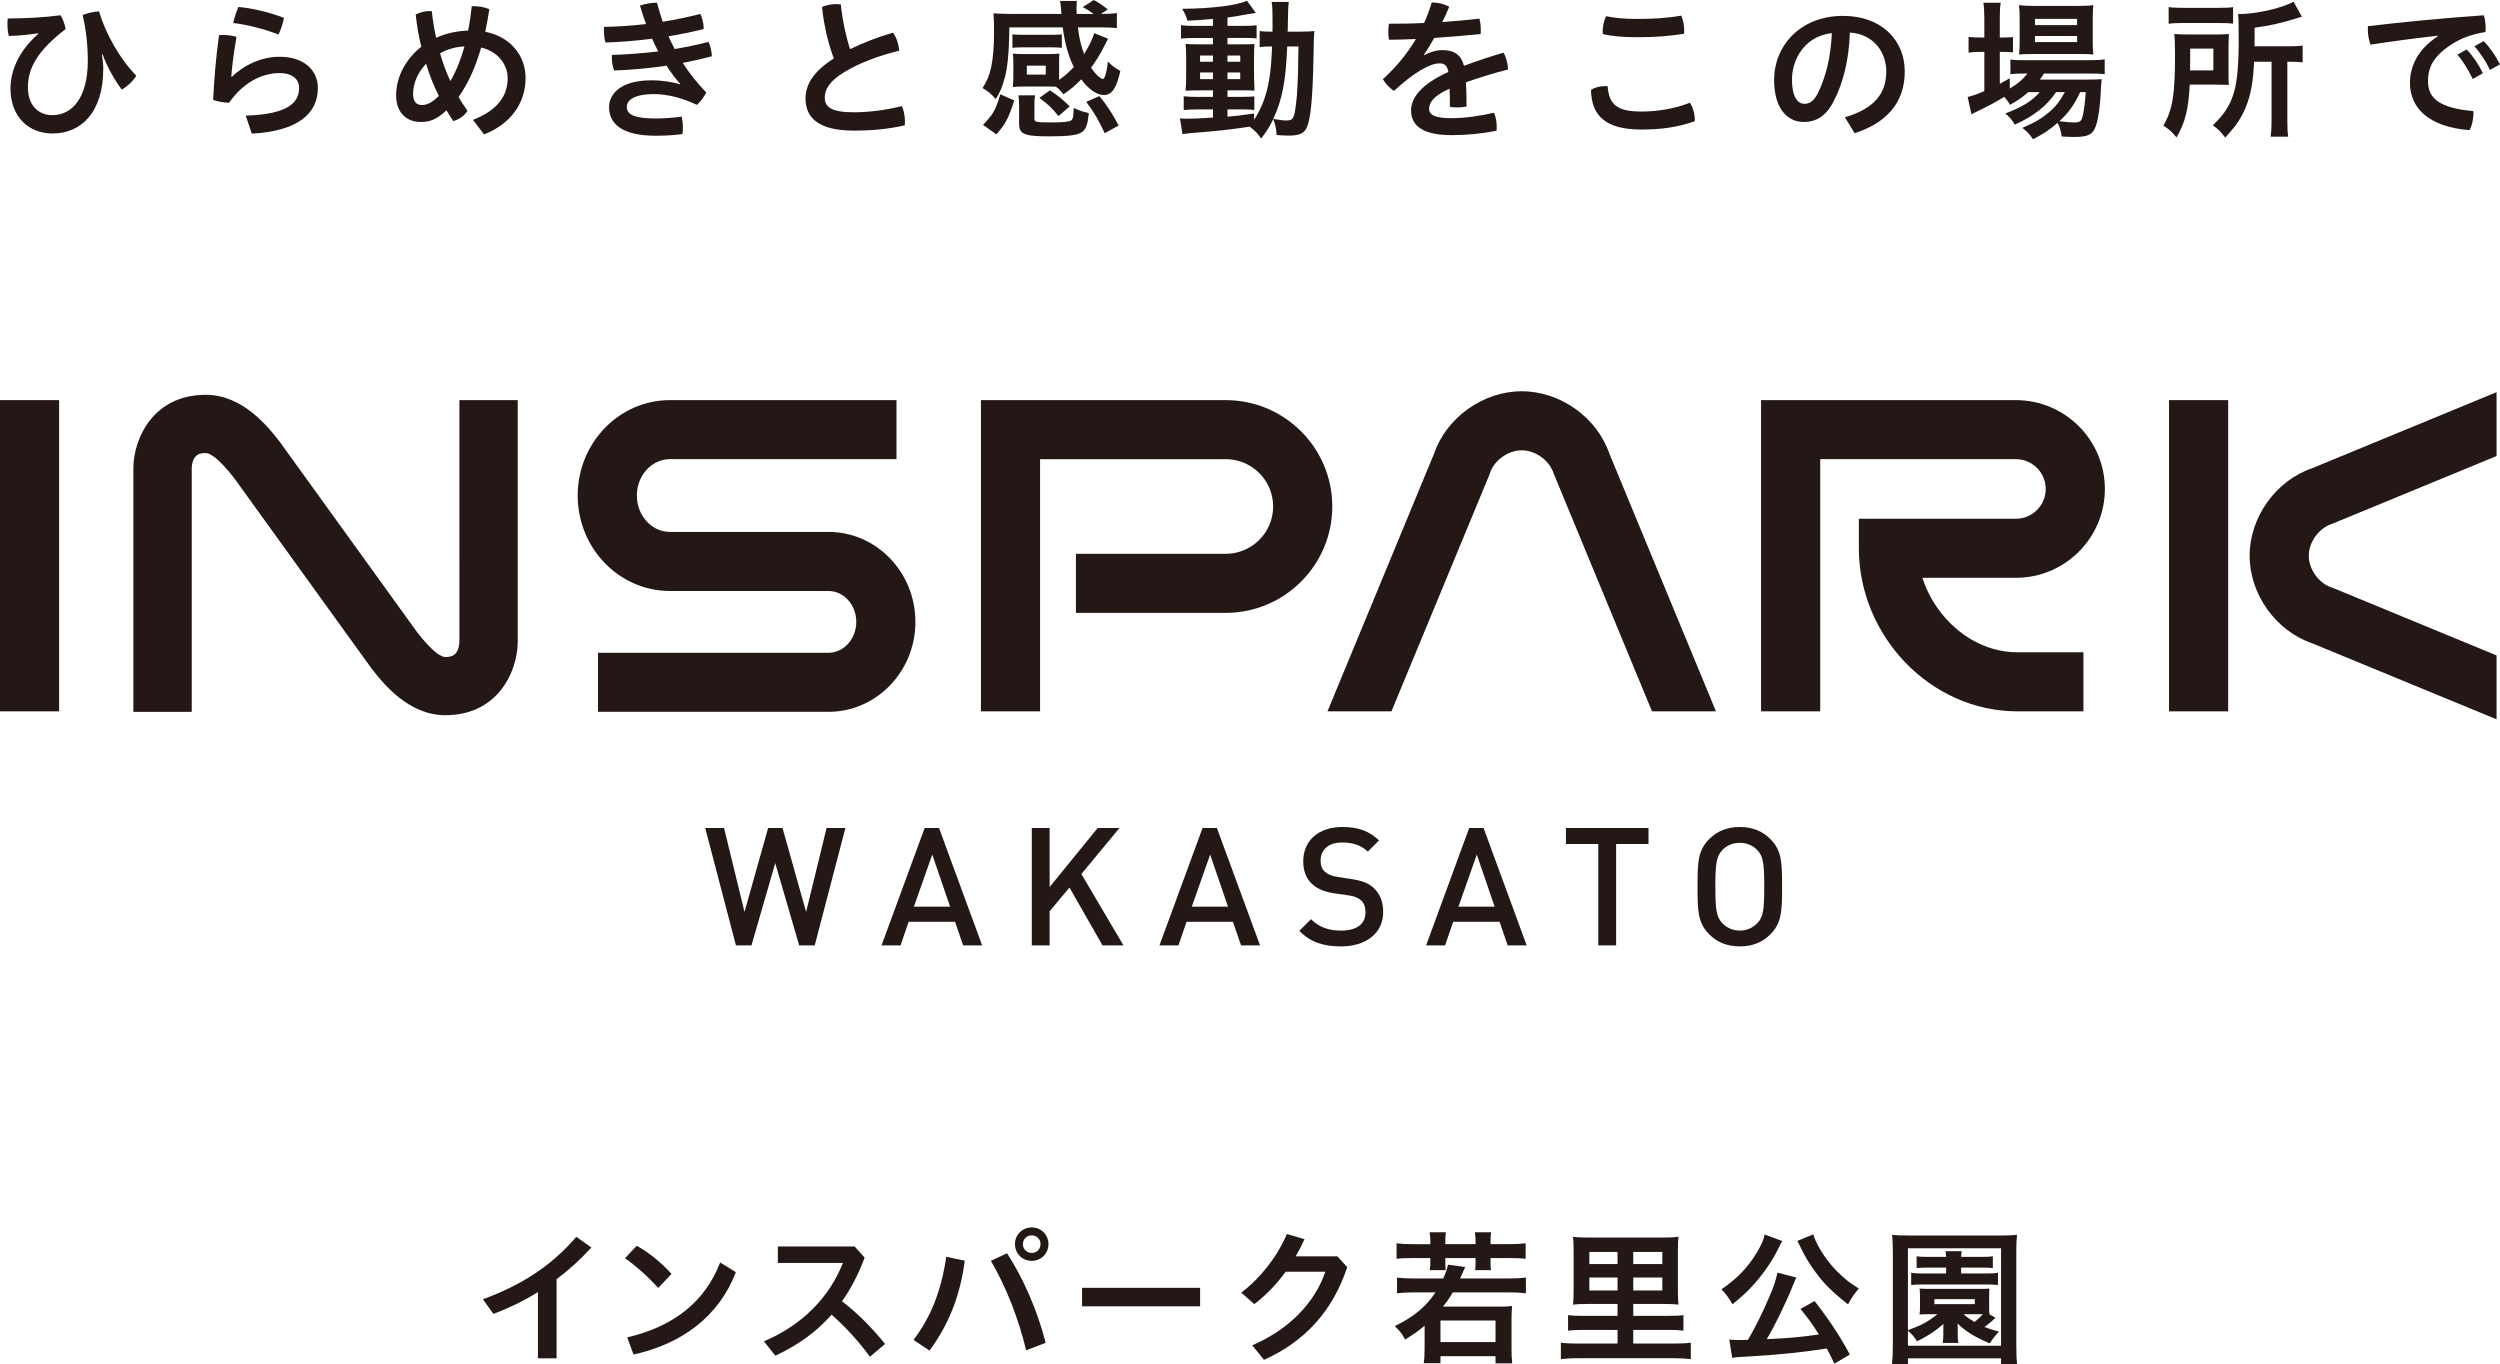 <?xml version="1.0" encoding="UTF-8"?>
<svg id="_レイヤー_1" xmlns="http://www.w3.org/2000/svg" width="394" height="215" version="1.1" viewBox="0 0 394 215">
  <!-- Generator: Adobe Illustrator 29.4.0, SVG Export Plug-In . SVG Version: 2.1.0 Build 152)  -->
  <defs>
    <style>
      .st0 {
        fill: #231815;
      }
    </style>
  </defs>
  <g>
    <g>
      <path class="st0" d="M128.4,148.995h-2.448l-3.775-12.965-3.743,12.965h-2.45l-4.843-18.505h2.968l3.224,13.232,3.725-13.232h2.267l3.719,13.232,3.226-13.232h2.966s-4.837,18.505-4.837,18.505Z"/>
      <path class="st0" d="M151.791,148.995l-1.275-3.717h-7.316l-1.274,3.717h-2.996l6.797-18.505h2.264l6.795,18.505s-2.995,0-2.995 0ZM146.924,134.677l-2.892,8.21h5.702l-2.81-8.21Z"/>
      <path class="st0" d="M173.757,148.995l-5.208-9.122-3.127,3.74v5.382h-2.811v-18.505h2.811v9.304l7.575-9.304h3.433l-6.008,7.255,6.637,11.251h-3.303v-0Z"/>
      <path class="st0" d="M195.588,148.995l-1.275-3.717h-7.314l-1.275,3.717h-2.993l6.793-18.505h2.261l6.798,18.505s-2.994,0-2.994 0ZM190.721,134.677l-2.891,8.21h5.7l-2.809-8.21Z"/>
      <path class="st0" d="M211.326,149.152c-2.785,0-4.761-.651-6.56-2.444l1.848-1.845c1.355,1.35,2.886,1.796,4.762,1.796,2.451,0,3.827-1.045,3.827-2.862,0-.83-.206-1.481-.729-1.921-.47-.418-1.091-.649-2.03-.782l-2.187-.309c-1.511-.234-2.679-.708-3.488-1.481-.905-.836-1.377-2.027-1.377-3.564,0-3.225,2.339-5.406,6.198-5.406,2.469,0,4.163.623,5.748,2.107l-1.769,1.768c-1.144-1.092-2.502-1.432-4.09-1.432-2.18,0-3.355,1.197-3.355,2.884,0,.677.181,1.298.675,1.716.471.418,1.017.679,2.032.83l2.214.343c1.689.258,2.625.648,3.435,1.375.986.91,1.511,2.185,1.511,3.797,0,3.405-2.761,5.431-6.667,5.431h-0Z"/>
      <path class="st0" d="M237.61,148.995l-1.276-3.717h-7.313l-1.275,3.717h-2.991l6.79-18.505h2.264l6.797,18.505s-2.995,0-2.995 0ZM232.743,134.677l-2.89,8.21h5.7l-2.811-8.21Z"/>
      <path class="st0" d="M254.702,133.013v15.983h-2.811v-15.983h-5.099v-2.523h13.012v2.523h-5.102Z"/>
      <path class="st0" d="M278.983,147.282c-1.196,1.194-2.76,1.87-4.79,1.87-2.029,0-3.593-.676-4.79-1.87-1.82-1.821-1.87-3.669-1.87-7.538,0-3.873.05-5.719,1.87-7.537,1.197-1.194,2.761-1.873,4.79-1.873,2.03,0,3.594.679,4.79,1.873,1.822,1.818,1.874,3.664,1.874,7.537,0,3.869-.053,5.718-1.874,7.538ZM276.951,133.975c-.703-.727-1.64-1.146-2.758-1.146-1.117,0-2.06.42-2.763,1.146-.909.986-1.092,2.105-1.092,5.769,0,3.663.184,4.754,1.092,5.746.703.724,1.646,1.17,2.763,1.17,1.119,0,2.055-.446,2.758-1.17.936-.963,1.092-2.083,1.092-5.746,0-3.664-.156-4.809-1.092-5.769Z"/>
    </g>
    <g>
      <path class="st0" d="M130.566,112.185h-36.325v-9.307h36.325c2.416,0,4.385-2.184,4.385-4.867,0-2.683-1.969-4.872-4.385-4.872h-24.991c-8.01,0-14.529-6.746-14.529-15.042,0-8.294,6.519-15.038,14.529-15.038h35.712v9.304h-35.712c-2.869,0-5.208,2.574-5.208,5.734,0,3.165,2.339,5.733,5.208,5.733h24.991c7.56,0,13.704,6.361,13.704,14.18,0,7.813-6.144,14.174-13.704,14.174Z"/>
      <path class="st0" d="M163.916,112.11h-9.319v-49.05h38.583c9.25,0,16.789,7.519,16.789,16.759,0,9.246-7.539,16.769-16.789,16.769h-23.614v-9.311h23.614c4.117,0,7.466-3.345,7.466-7.457,0-4.109-3.349-7.456-7.466-7.456h-29.264v39.746l0-0Z"/>
      <path class="st0" d="M286.865,112.11h-9.321v-49.05h40.157c7.735,0,14.027,6.276,14.027,14.001,0,7.721-6.292,14.001-14.027,14.001h-14.721c1.992,6.373,7.958,11.738,14.984,11.738h10.384v9.309h-10.384c-13.79,0-25.009-11.929-25.009-25.702v-4.653h24.747c2.594,0,4.703-2.104,4.703-4.693s-2.109-4.698-4.703-4.698h-30.836s0,39.746,0,39.746Z"/>
      <rect class="st0" x="341.836" y="63.06" width="9.324" height="49.05"/>
      <rect class="st0" y="63.06" width="9.317" height="49.05"/>
      <path class="st0" d="M234.691,74.907l.122-.339c.661-2.018,2.859-3.596,5.014-3.596,2.154,0,4.354,1.578,5.007,3.596l15.522,37.542h10.082l-16.796-40.605c-1.955-5.714-7.731-9.841-13.814-9.841-6.086,0-11.861,4.127-13.822,9.838l-16.795,40.608h10.083s15.398-37.203,15.398-37.203Z"/>
      <path class="st0" d="M367.811,92.714l-.343-.126c-2.016-.652-3.603-2.85-3.603-5,0-2.154,1.587-4.348,3.603-5.004l25.99-10.713v-10.066l-29.061,11.986c-5.723,1.952-9.854,7.72-9.854,13.797,0,6.074,4.13,11.84,9.848,13.794l29.067,11.984v-10.07l-25.647-10.582 0.0 0Z"/>
      <path class="st0" d="M70.179,112.718c-5.893,0-9.923-5.177-11.639-7.384l-21.661-30.02c-2.665-3.414-3.926-3.914-4.45-3.914-.678,0-2.09,0-2.213,2.373v38.417h-9.196v-38.574c.089-4.631,3.202-11.396,11.409-11.396,5.894,0,9.923,5.172,11.645,7.386l21.661,30.022c2.66,3.416,3.919,3.915,4.444,3.915.678,0,2.093,0,2.223-2.38l-.002-38.102h9.191v38.265c-.087,4.631-3.198,11.393-11.412,11.393Z"/>
    </g>
  </g>
  <g>
    <path class="st0" d="M87.718,214.077h-2.938v-10.444c-2.222,1.386-4.581,2.519-7.011,3.442l-1.666-2.311c5.877-2.148,10.714-5.151,14.717-9.842l2.382,1.686c-1.712,1.873-3.539,3.536-5.484,4.991v12.478Z"/>
    <path class="st0" d="M100.353,196.331c1.92,1.086,3.842,2.611,5.484,4.437l-2.107,2.217c-1.619-1.825-3.585-3.534-5.23-4.689l1.852-1.965ZM98.849,210.772c7.358-1.732,12.241-5.591,14.648-11.807l2.474,1.525c-2.684,7.025-8.538,11.299-16.129,12.986l-.994-2.703Z"/>
    <path class="st0" d="M137.099,213.821c-1.735-2.401-3.911-4.759-6.04-6.631-2.428,2.772-5.368,4.83-8.861,6.47l-1.804-2.263c6.062-2.59,10.319-6.933,12.449-12.363h-10.252v-2.588h12.102l1.573,1.757c-.994,2.657-2.174,4.92-3.562,6.885,2.405,1.825,4.812,4.251,6.78,6.723l-2.384,2.009Z"/>
    <path class="st0" d="M143.971,211.164c2.661-3.488,4.35-7.577,5.161-13.099l2.915.623c-.741,5.683-2.592,10.119-5.553,14.164l-2.522-1.688ZM158.711,197.51c2.569,3.997,4.743,8.873,6.085,14.118l-3.077,1.179c-1.18-4.945-3.1-9.89-5.553-14.095l2.546-1.202ZM165.237,196.077c0,1.479-1.157,2.634-2.638,2.634s-2.638-1.156-2.638-2.634,1.157-2.634,2.638-2.634,2.638,1.156,2.638,2.634ZM161.211,196.077c0,.786.601,1.386,1.388,1.386.786,0,1.388-.6,1.388-1.386s-.603-1.386-1.388-1.386c-.788,0-1.388.6-1.388,1.386Z"/>
    <path class="st0" d="M189.137,202.962v2.911h-18.603v-2.911h18.603Z"/>
    <path class="st0" d="M210.773,197.994l1.55,1.711c-2.336,7.023-6.757,11.761-13.119,14.603l-1.852-2.288c5.763-2.473,9.836-6.654,11.525-11.599h-6.248c-1.458,1.988-3.146,3.743-4.951,5.107l-2.06-1.802c3.054-2.334,5.646-5.637,7.196-9.242l2.777.808c-.416.925-.878,1.827-1.388,2.703h6.572Z"/>
    <path class="st0" d="M237.777,201.486c1.134,0,1.968-.046,2.707-.138v2.469c-.786-.092-1.619-.138-2.707-.138h-8.815c-.533.902-.996,1.573-1.552,2.244h8.863c1.065,0,1.481-.023,2.035-.092-.069.669-.092,1.246-.092,2.192v4.509c0,.946.023,1.592.116,2.33h-2.636v-1.131h-8.679v1.107h-2.638c.092-.577.139-1.269.139-2.284v-3.63c-1.063.902-1.643,1.296-3.077,2.198-.439-.879-.741-1.25-1.619-2.128,3.008-1.479,4.858-3.001,6.41-5.314h-3.333c-1.088,0-1.966.046-2.73.138v-2.469c.741.092,1.596.138,2.73.138h4.558c.441-1.017.626-1.527.741-2.175l2.73.371c-.231.461-.277.554-.439.948-.139.323-.185.461-.372.856h7.66ZM225.421,195.547c0-.485-.046-.877-.116-1.34h2.569c-.069.44-.092.856-.092,1.34v.533h4.766v-.533c0-.461-.046-.877-.116-1.34h2.569c-.069.394-.092.856-.092,1.34v.533h2.823c1.157,0,1.92-.046,2.707-.138v2.446c-.739-.092-1.504-.115-2.707-.115h-2.823v.671c0,.485,0,.786.069,1.225h-2.499c.046-.415.069-.694.069-1.179v-.717h-4.766v.648c0,.577,0,.833.069,1.248h-2.522c.069-.392.092-.74.092-1.202v-.694h-2.707c-1.203,0-1.966.023-2.615.115v-2.446c.741.092,1.481.138,2.615.138h2.707v-.533ZM227.017,211.512h8.679v-3.399h-8.679v3.399Z"/>
    <path class="st0" d="M250.457,205.502c-1.111,0-1.92.023-2.546.115.069-.738.092-1.177.092-2.353v-5.872c0-1.246-.023-1.707-.092-2.469.695.092,1.296.115,2.499.115h11.571c1.227,0,1.781-.023,2.546-.115-.069.669-.092,1.154-.092,2.423v5.918c0,1.223.023,1.73.092,2.353-.695-.092-1.342-.115-2.546-.115h-4.583v1.875h5.601c1.132,0,1.712-.023,2.313-.115v2.446c-.763-.092-1.435-.115-2.313-.115h-5.601v2.153h6.456c1.227,0,1.945-.046,2.615-.14v2.586c-.855-.092-1.689-.138-2.661-.138h-15.133c-.972,0-1.85.046-2.684.138v-2.586c.624.094,1.411.14,2.638.14h6.295v-2.153h-5.484c-.903,0-1.575.023-2.315.115v-2.446c.578.092,1.203.115,2.315.115h5.484v-1.875s-4.467,0-4.467,0ZM250.48,197.3v1.921h4.444v-1.921s-4.444,0-4.444,0ZM250.48,201.343v2.036h4.444v-2.036s-4.444,0-4.444,0ZM257.399,199.221h4.583v-1.921h-4.583v1.921ZM257.399,203.38h4.583v-2.036h-4.583v2.036Z"/>
    <path class="st0" d="M280.888,195.593c-.046.092-.108.2-.185.323-.025.046-.071.138-.141.254-.077.138-.169.324-.277.556-.855,1.802-2.289,3.903-3.772,5.568-1.086,1.225-1.827,1.917-3.47,3.257-.58-1.017-1.019-1.594-1.735-2.357,2.497-1.709,4.188-3.488,5.6-5.845.716-1.202,1.063-2.009,1.203-2.796l2.777,1.04ZM289.103,214.908c-.603-1.225-.788-1.617-1.203-2.38-3.911.602-7.891,1.017-12.264,1.248-1.783.092-1.968.115-2.638.233l-.464-2.89c.51.046,1.019.069,1.668.069.508,0,.624,0,1.273-.023,1.203-2.055,2.336-4.343,3.331-6.7.764-1.732,1.065-2.68,1.319-3.905l2.985.786c-.139.254-.208.438-.439.971-1.065,2.726-3.077,6.862-4.234,8.733,3.562-.162,5.184-.3,8.214-.738-1.042-1.665-1.596-2.426-2.892-4.02l2.22-1.248c2.222,2.842,4.049,5.591,5.555,8.433l-2.43,1.432ZM285.77,194.53c.323,1.179,1.365,3.003,2.522,4.459.695.879,1.504,1.686,2.499,2.542.578.508.88.717,2.153,1.548-.741.879-1.134,1.432-1.691,2.496-2.592-2.055-3.795-3.257-5.23-5.222-.832-1.156-1.55-2.309-2.082-3.442-.046-.092-.139-.256-.254-.51l-.231-.461c-.063-.138-.125-.261-.187-.369l2.499-1.04Z"/>
    <path class="st0" d="M315.368,215v-.923h-14.675v.923h-2.519c.092-.761.139-1.732.139-2.957v-14.718c0-1.017-.046-1.871-.116-2.724.716.092,1.479.115,2.634.115h14.397c1.132,0,1.895-.023,2.657-.115-.092.854-.116,1.5-.116,2.724v14.741c0,1.386.046,2.334.139,2.934h-2.542ZM300.693,209.64c.951-.371,1.646-.648,2.039-.833.97-.485,1.779-1.017,2.613-1.688h-1.319c-.693,0-1.194.016-1.502.048.046-.392.069-.669.069-1.2v-1.665c0-.554-.023-.784-.069-1.223.439.046.693.046,1.502.046h8.032c.809,0,1.04,0,1.479-.046-.046.369-.046.577-.046,1.223v1.642c0,.646,0,.9.046,1.198l.949.533c-.094.092-.233.223-.418.392-.323.325-.693.602-1.317,1.063.647.254,1.109.417,2.289.74-.672.717-.996,1.132-1.458,1.85-2.426-1.04-3.909-1.965-5.066-3.144.015.277.023.538.023.784v.994c0,.579.023.902.092,1.296h-2.453c.069-.394.092-.786.092-1.296v-.994c0-.138.023-.554.023-.715-1.319,1.156-2.291,1.802-4.165,2.751-.533-.809-.672-.996-1.436-1.688v2.38h14.675v-15.366h-14.675v12.916ZM303.957,199.773c-.903,0-1.25.023-1.897.069v-1.846c.531.069.924.092,1.897.092h2.755c-.023-.369-.046-.602-.092-.902h2.544c-.046.254-.069.438-.092.902h3.171c.857,0,1.319-.023,1.829-.092v1.846c-.556-.046-.949-.069-1.806-.069h-3.195v.927h4.051c.88,0,1.25-.023,1.758-.115v1.938c-.555-.069-.996-.092-1.712-.092h-10.231c-.716,0-1.157.023-1.735.092v-1.938c.508.092.926.115,1.804.115h3.705v-.927h-2.755ZM304.858,205.529h6.368v-.788h-6.368v.788ZM309.443,207.119c.508.44.88.694,1.737,1.227.416-.325.947-.809,1.317-1.227h-3.054Z"/>
  </g>
  <g>
    <path class="st0" d="M6.001,5.247c-1.456.213-2.962.381-4.61.429-.142-.502-.216-1.192-.216-1.861,0-.335.025-.644.048-.906,2.532,0,5.638-.144,8.338-.502.335.573.62,1.336.788,2.171-5.184,3.936-5.948,6.87-5.948,9.231,0,2.721,1.6,4.341,3.847,4.341,3.081,0,5.59-2.671,5.59-8.587,0-2.409-.264-4.795-.813-7.204.813-.31,1.768-.525,2.58-.571,1.026,3.505,3.297,7.537,5.877,10.136-.454.788-1.386,1.694-2.293,2.196-1.171-1.575-2.293-3.578-3.012-5.535l-.119.025c.144.811.216,1.575.216,2.219,0,6.916-3.512,10.207-7.98,10.207-3.845,0-6.641-2.694-6.641-7.083,0-2.647,1.148-5.772,4.373-8.612,0,0-.025-.094-.025-.094Z"/>
    <path class="st0" d="M38.729,18.223c6.761-.215,8.409-2.1,8.409-4.366,0-1.336-1.003-2.338-3.083-2.338-2.484,0-5.542,1.217-7.955,4.676-.861-.023-1.816-.19-2.509-.454.168-3.363.454-6.845.932-10.209.193-.023.406-.023.622-.023.716,0,1.481.119,2.126.286-.549,3.292-.716,4.914-.813,6.274l.096.023c2.006-1.932,4.754-3.147,7.5-3.147,3.919,0,6.044,2.169,6.044,4.912,0,4.103-3.248,6.822-10.415,7.204l-.955-2.838ZM44.749,2.813c-.119.788-.501,1.932-.859,2.624-2.151-.834-4.874-1.552-7.144-1.813.191-.834.503-1.836.836-2.528,2.245.215,4.802.811,7.167,1.717Z"/>
    <path class="st0" d="M74.539,18.89c3.868-1.504,5.471-3.768,5.471-6.583,0-2.051-1.458-4.174-4.18-4.818-.789,2.742-1.889,5.462-3.56,7.8.429.738.907,1.479,1.41,2.171-.526.834-1.41,1.407-2.245,1.621-.358-.548-.716-1.098-1.074-1.694-1.554,1.48-2.677,1.838-4.038,1.838-2.293,0-3.893-1.504-3.893-4.199,0-2.838,1.456-5.678,3.965-7.656-.406-1.646-.693-3.365-.884-5.082.597-.335,1.433-.548,2.27-.548h.262c.168,1.43.383,2.838.693,4.222,1.577-.74,3.297-1.075,5.041-1.146.239-1.192.429-2.48.572-3.84h.335c.788,0,1.673.142,2.438.477-.193,1.24-.406,2.432-.645,3.553,4.084.811,6.354,3.865,6.354,7.3,0,3.888-2.293,7.227-6.547,8.873l-1.743-2.29ZM65.102,14.787c0,1.288.574,1.765,1.386,1.765.739,0,1.504-.286,2.675-1.43-.813-1.623-1.504-3.34-2.006-5.082-1.338,1.407-2.055,3.124-2.055,4.747ZM73.201,7.321c-1.338.048-2.677.429-3.847,1.073.431,1.504.957,2.982,1.625,4.389.98-1.694,1.696-3.555,2.222-5.462Z"/>
    <path class="st0" d="M107.195,13.212c-.741-.811-1.458-1.765-2.151-2.863-2.675.406-5.519.669-8.265.763-.239-.619-.358-1.405-.358-2.123,0-.119,0-.213.023-.333,2.341-.073,4.897-.263,7.286-.55-.335-.667-.668-1.334-.955-2.003-2.438.31-4.899.525-7.358.596-.168-.596-.239-1.263-.239-1.907,0-.19,0-.383.023-.55,2.174-.046,4.396-.19,6.616-.452-.358-.954-.668-1.909-.955-2.911.741-.261,1.793-.452,2.677-.452.262,1.025.572,2.003.907,3.005,2.031-.335,4.038-.74,5.925-1.24.31.619.526,1.502.526,2.265v.119c-1.793.454-3.655.834-5.542,1.146.31.667.62,1.359.978,2.003,1.864-.31,3.56-.669,5.328-1.121.31.667.501,1.454.526,2.265-1.529.406-2.987.74-4.587,1.05,1.051,1.623,2.268,3.172,3.703,4.651-.383.763-.838,1.361-1.458,1.957-2.39-1.121-4.706-1.694-6.738-1.694-3.391,0-4.323,1.073-4.323,2.003,0,1.217,1.146,1.836,4.562,1.836,1.244,0,2.628-.094,4.086-.286.119.502.191,1.121.191,1.719,0,.358-.023.715-.071,1.025-1.386.19-2.723.263-4.252.263-5.257,0-7.311-1.886-7.311-4.509,0-2.028,1.768-4.222,6.641-4.222,1.887,0,3.297.261,4.515.619l.048-.071Z"/>
    <path class="st0" d="M140.732,5.151c.549.715.909,1.836.98,2.838-3.345.811-6.451,2.028-8.553,3.317-2.507,1.502-3.177,2.838-3.177,4.078,0,1.432,1.003,2.315,4.515,2.315,2.316,0,4.993-.311,7.644-.979.31.692.478,1.623.478,2.457,0,.19,0,.381-.023.573-2.748.619-5.209.834-8.028.834-5.445,0-7.619-1.932-7.619-5.082,0-2.1,1.194-4.222,4.467-6.297-.764-1.955-1.577-5.033-1.864-8.11.645-.286,1.481-.454,2.293-.454.216,0,.454.025.668.048.264,2.599.838,5.176,1.458,7.06,2.055-1.002,4.419-1.932,6.761-2.599Z"/>
    <path class="st0" d="M166.914,12.593c.932-.669,1.648-1.29,2.318-2.03-.861-1.738-1.41-3.718-1.745-6.249h-8.409c-.048,3.843-.262,6.106-.693,7.825-.381,1.43-.813,2.528-1.458,3.482-.668-.786-1.194-1.24-2.078-1.74.716-1.098,1.074-2.005,1.361-3.293.312-1.477.454-3.29.454-5.558,0-1.525-.023-2.073-.096-2.93.789.048,1.768.094,2.819.094h7.908c-.025-.094-.025-.213-.025-.261-.015-.144-.039-.39-.071-.74-.023-.429-.071-.692-.142-1.05h2.652c-.025.335-.048.836-.048,1.336,0,.19,0,.286.023.715h2.677c-.741-.548-1.074-.738-1.72-1.073l1.743-1.121c.909.5,1.242.74,2.199,1.479l-1.076.715c1.338,0,1.864-.046,2.509-.142v2.382c-.861-.096-1.6-.119-2.867-.119h-3.272c.214,1.719.501,2.959.978,4.201.764-1.194,1.267-2.244,1.6-3.293l2.174.882c-.159.287-.35.661-.572,1.123-.597,1.217-1.29,2.336-2.103,3.432.358.55.668.907.98,1.217.333.311.739.573.859.573.335,0,.645-1.098.813-2.744.668.667,1.074.979,1.958,1.479-.597,2.721-1.336,3.793-2.603,3.793-1.099,0-2.436-.931-3.558-2.48-.98,1.025-1.506,1.454-2.796,2.359-.668-.786-.716-.834-1.194-1.192-.335-.023-.526-.023-.957-.023h-4.346c-.574,0-1.148.023-1.483.071.025-.167.048-.644.073-1.477v-2.363c0-.571-.025-1.048-.073-1.429.454.048.884.071,1.506.071h4.323c.67,0,1.076-.023,1.506-.071-.023.358-.048.761-.048,1.405v2.744ZM159.844,15.835c-.907,2.817-1.338,3.651-2.819,5.345l-2.103-1.504c1.602-1.646,1.983-2.313,2.725-4.818l2.197.977ZM167.346,7.535c-.454-.048-.838-.071-1.458-.071h-4.874c-.597,0-1.028.023-1.458.071v-2.121c.406.048.813.071,1.458.071h4.874c.668,0,1.026-.023,1.458-.071v2.121ZM169.208,17.171v-.165c1.028.477,1.41.596,2.39.809-.168,1.767-.429,2.53-1.028,2.959-.691.525-2.078.715-5.135.715-4.061,0-4.825-.335-4.825-2.026v-2.792c0-.717-.023-1.146-.119-1.646h2.652c-.096.452-.119.809-.119,1.359v2.338c0,.502.262.573,2.58.573,1.91,0,2.913-.096,3.225-.335.168-.119.239-.31.31-.644.023-.19.071-.763.071-.931v-.215ZM161.827,11.759h2.985v-1.409h-2.985v1.409ZM166.82,18.294c-1.051-1.288-1.577-1.813-3.012-2.865l1.648-1.192c1.219.788,1.864,1.288,3.131,2.528l-1.768,1.529ZM173.269,15.145c1.242,1.527,1.935,2.599,3.035,4.628l-2.199,1.217c-.93-2.005-1.743-3.388-2.913-4.939l2.078-.906Z"/>
    <path class="st0" d="M191.161,2.982c-1.6.142-2.268.19-4.013.286-.191-.669-.381-1.098-.836-1.884,4.587-.025,8.6-.525,10.2-1.265l1.41,1.907c-.214.025-.978.167-1.29.215-.859.167-2.03.358-3.177.525v1.311h2.413c1.099,0,1.65-.023,2.174-.094v2.073c-.358-.048-.668-.073-1.694-.073h-2.892v1.006h2.293c1.051,0,1.483-.023,1.96-.05-.048.454-.071.859-.071,2.028v3.174c.023,1.119.046,1.834.071,2.144-.551-.048-1.028-.048-2.126-.048h-2.128v1.029h2.031c1.171,0,1.648-.025,2.197-.071v2.144c-.429-.071-.764-.096-1.623-.096h-2.605v1.146c1.219-.096,2.008-.192,4.182-.502v1.002c1.003-1.502,1.791-3.384,2.197-5.389.358-1.692.526-3.147.645-6.177-.98,0-1.338.023-1.958.096v-2.53c.478.073.859.096,1.671.096h.358v-1.694c0-1.932-.023-2.338-.142-2.982h2.7c-.08.429-.135,1.988-.168,4.676h2.03c.98,0,1.554-.023,2.174-.094-.071.858-.094,1.023-.142,4.411-.119,6.037-.431,9.327-1.003,10.688-.431,1.025-1.196,1.382-2.938,1.382-.358,0-1.506-.048-1.864-.094-.071-1.004-.168-1.504-.526-2.505-.597,1.192-.955,1.813-1.91,3.053-.478-.715-1.028-1.288-1.816-1.861-3.225.477-4.922.669-9.198,1.002-.429.048-.788.096-1.384.167l-.406-2.48c.501.048.716.048,1.219.048,1.074,0,1.529-.025,3.988-.167v-1.29h-2.413c-.739,0-1.552.025-2.197.096v-2.169c.645.071,1.171.096,2.222.096h2.388v-1.029h-2.03c-1.051,0-1.625.023-2.293.048.071-.573.096-1.073.096-2.217v-3.032c0-1.096-.025-1.525-.096-2.119.668.048,1.29.071,2.316.071h2.006v-1.006h-2.865c-.98,0-1.529.025-2.174.096v-2.121c.645.096,1.217.119,2.197.119h2.842v-1.096ZM189.131,8.75v.982h2.03v-.982h-2.03ZM189.131,11.422v1.052h2.03v-1.052h-2.03ZM193.454,9.732h2.008v-.982h-2.008v.982ZM193.454,12.474h2.008v-1.052h-2.008v1.052ZM202.868,7.321c-.241,5.558-.764,8.3-2.199,11.424,1.194.192,1.554.24,2.055.24,1.051,0,1.242-.286,1.506-2.457.166-1.24.239-2.242.333-4.866.017-.541.033-1.439.048-2.696.025-.715.025-.859.025-1.646h-1.768Z"/>
    <path class="st0" d="M224.487,8.681c.932-.525,2.031-.786,2.796-.786,1.958,0,2.985.763,3.439,2.48,2.078-.788,4.277-1.504,6.235-2.075.429.738.668,1.74.716,2.647-1.958.5-4.371,1.215-6.641,2.026.073,1.192.096,2.434.096,3.816-.478.096-.955.144-1.458.144-.406,0-.813-.025-1.171-.096,0-1.121,0-2.003-.048-2.863-2.675,1.194-3.223,2.267-3.223,3.197,0,.882.788,1.454,3.535,1.454,2.055,0,4.467-.333,6.687-.858.287.619.431,1.43.431,2.242,0,.19,0,.406-.025.596-2.268.454-4.562.692-7.094.692-4.373,0-6.379-1.384-6.379-3.913,0-1.884,1.529-4.103,5.877-6.033-.168-.979-.549-1.361-1.41-1.361-1.433,0-3.893,1.313-7.167,4.341-.668-.452-1.336-1.121-1.743-1.859,2.055-1.838,3.822-3.984,5.207-6.322-1.481.071-2.89.096-4.252.119-.071-.406-.096-.834-.096-1.265,0-.429.025-.882.096-1.263,1.791,0,3.655-.023,5.542-.119.478-1.027.861-2.123,1.196-3.22h.142c.836,0,1.839.215,2.628.667-.335.811-.718,1.623-1.099,2.409,1.958-.142,3.919-.31,5.854-.548.142.548.214,1.169.214,1.813,0,.19,0,.406-.023.621-2.39.238-4.874.452-7.311.619-.549.954-1.074,1.861-1.623,2.624l.071.071Z"/>
    <path class="st0" d="M267.105,18.913v.192c-2.771.954-5.305,1.311-8.409,1.311-5.663,0-7.883-2.171-7.956-6.251.551-.358,1.363-.596,2.174-.596.144,0,.312,0,.454.025.191,2.861,1.481,3.984,5.28,3.984,2.555,0,5.255-.431,7.668-1.384.478.621.789,1.788.789,2.719ZM258.003,5.866c-2.197,0-3.919-.142-5.399-.5-.023-.144-.023-.263-.023-.406,0-.788.168-1.694.549-2.409,1.313.286,2.819.429,4.849.429,2.461,0,4.612-.096,6.976-.525.31.667.478,1.55.478,2.338,0,.19,0,.358-.023.525-2.532.406-4.754.548-7.406.548Z"/>
    <path class="st0" d="M290.755,18.484c4.562-1.359,6.522-3.649,6.522-7.25,0-2.888-1.887-5.845-5.734-6.106-.168,4.58-1.123,8.062-2.509,10.732-1.217,2.457-2.842,3.365-4.752,3.365-2.628,0-4.683-2.148-4.683-6.656,0-5.224,4.013-10.065,10.87-10.065,6.019,0,9.722,3.791,9.722,8.754,0,4.96-2.913,8.133-7.906,9.732l-1.529-2.505ZM288.701,5.222c-4.277.477-6.283,4.103-6.283,7.323,0,2.982,1.051,3.816,1.935,3.816.764,0,1.41-.31,2.103-1.598,1.242-2.482,2.055-5.535,2.245-9.542Z"/>
    <path class="st0" d="M319.637,14.524c-.98.859-1.481,1.217-2.867,2.003-.287-.525-.406-.692-.907-1.263-1.338.834-2.461,1.43-4.635,2.48-.048,0-.144.071-.312.167-.046.023-.119.071-.214.119l-.597-2.744c.62-.144,1.481-.429,2.626-.931v-6.176h-.668c-.668,0-1.219.023-1.816.119v-2.482c.549.073,1.074.096,1.839.096h.645v-2.886c0-1.194-.046-1.909-.142-2.599h2.723c-.119.761-.142,1.382-.142,2.599v2.886h.429c.764,0,1.219-.023,1.648-.071v2.409c-.549-.048-1.003-.071-1.623-.071h-.454v5.032c.62-.333.813-.452,1.577-.881v1.619c1.29-.761,2.101-1.477,2.771-2.361h-.503c-.978,0-1.623.023-2.174.119v-2.334c.526.094,1.123.119,2.199.119h10.223c1.125,0,1.864-.048,2.438-.144v2.336c-.645-.073-1.41-.096-2.413-.096h-7.167c-.216.36-.335.55-.645.957h7.454c1.146,0,1.6-.025,2.293-.073-.048.383-.071.667-.119,1.382-.096,2.934-.454,5.295-.932,6.345-.503,1.075-1.242,1.384-3.297,1.384-.645,0-1.051-.025-1.958-.071-.096-.859-.287-1.48-.645-2.148-1.267,1.098-2.247,1.765-3.87,2.576-.503-.763-.884-1.169-1.673-1.79,2.055-.882,3.035-1.479,4.254-2.503.978-.836,1.72-1.79,2.436-3.126h-1.384c-1.458,2.171-3.464,3.745-6.499,5.13-.406-.715-.741-1.121-1.506-1.765,2.677-1.004,4.205-1.957,5.424-3.365h-1.816ZM320.353,8.512c-.907,0-1.671.025-2.151.073.073-.619.096-1.286.096-2.24v-3.415c0-1-.023-1.404-.096-2.119.718.094,1.267.119,2.367.119h6.832c1.171,0,1.816-.025,2.507-.119-.071.667-.094,1.119-.094,2.311v3.222c0,1.025.023,1.692.094,2.24-.478-.048-1.194-.073-2.126-.073h-7.429ZM320.711,3.959h6.641v-.981h-6.641v.981ZM320.711,6.631h6.641v-.957h-6.641v.957ZM327.83,14.524c-.907,1.98-1.816,3.245-3.273,4.582.957.119,1.721.19,2.413.19.861,0,1.125-.238,1.315-1.242.168-.809.31-1.836.429-3.53h-.884Z"/>
    <path class="st0" d="M351.216,11.496c0,1.025,0,1.288.048,1.884-.216,0-.98-.023-2.27-.048h-3.893c-.193,3.888-.693,5.916-2.08,8.325-.716-.882-1.217-1.311-2.078-1.861,1.458-2.48,1.839-4.866,1.839-11.163,0-1.575-.023-2.409-.119-3.267.789.046,1.361.071,2.486.071h3.797c1.074,0,1.625-.025,2.341-.071-.048.5-.071,1.215-.071,2.123v4.007ZM341.779,1.119c.67.096,1.315.119,2.557.119h5.064c1.361,0,1.935-.023,2.532-.119v2.601c-.597-.073-1.219-.096-2.438-.096h-5.303c-1.098,0-1.743.023-2.413.119V1.119ZM348.826,11.09v-3.434h-3.655v1.669c0,.882,0,1.098-.023,1.765h3.678ZM355.252,9.731c-.142,2.838-.453,4.699-1.026,6.393-.478,1.407-1.148,2.671-2.031,3.816-.358.452-.716.858-1.504,1.74-.645-.858-1.123-1.359-1.96-1.93,1.816-1.719,2.748-3.172,3.345-5.201.526-1.765.741-4.364.741-8.635,0-2.194-.023-2.934-.096-3.697,2.867,0,6.857-.906,8.744-1.955l1.313,2.384c-.406.096-.572.144-1.074.311-2.413.738-3.919,1.073-6.377,1.407v2.932h5.303c1.098,0,1.6-.023,2.268-.119v2.649c-.62-.073-1.171-.096-2.078-.096h-.335v9.279c0,1.217.025,1.788.144,2.528h-2.771c.094-.74.142-1.407.142-2.551v-9.256h-2.748Z"/>
    <path class="st0" d="M384.182,5.628c-3.225.358-7.023.859-10.583,1.407-.287-.74-.429-1.623-.429-2.432,0-.167,0-.335.023-.479,5.615-.667,11.825-1.263,18.252-1.717.191.55.287,1.288.287,1.98,0,.238,0,.454-.025.667-1.671.238-3.512.836-4.825,1.623-3.225,1.932-4.229,3.768-4.229,6.129,0,2.624,1.696,4.222,7.144,4.699.023.119.023.263.023.383,0,.906-.262,2.003-.62,2.624-6.428-.502-9.389-3.484-9.389-7.468,0-2.599,1.265-5.318,4.396-7.321l-.025-.096ZM388.745,7.798c.907.906,1.887,2.338,2.555,3.745l-1.6.906c-.716-1.502-1.552-2.838-2.413-3.84l1.458-.811ZM391.42,6.487c.884.858,1.793,2.146,2.58,3.649l-1.577.882c-.668-1.407-1.648-2.863-2.461-3.722l1.458-.809Z"/>
  </g>
</svg>